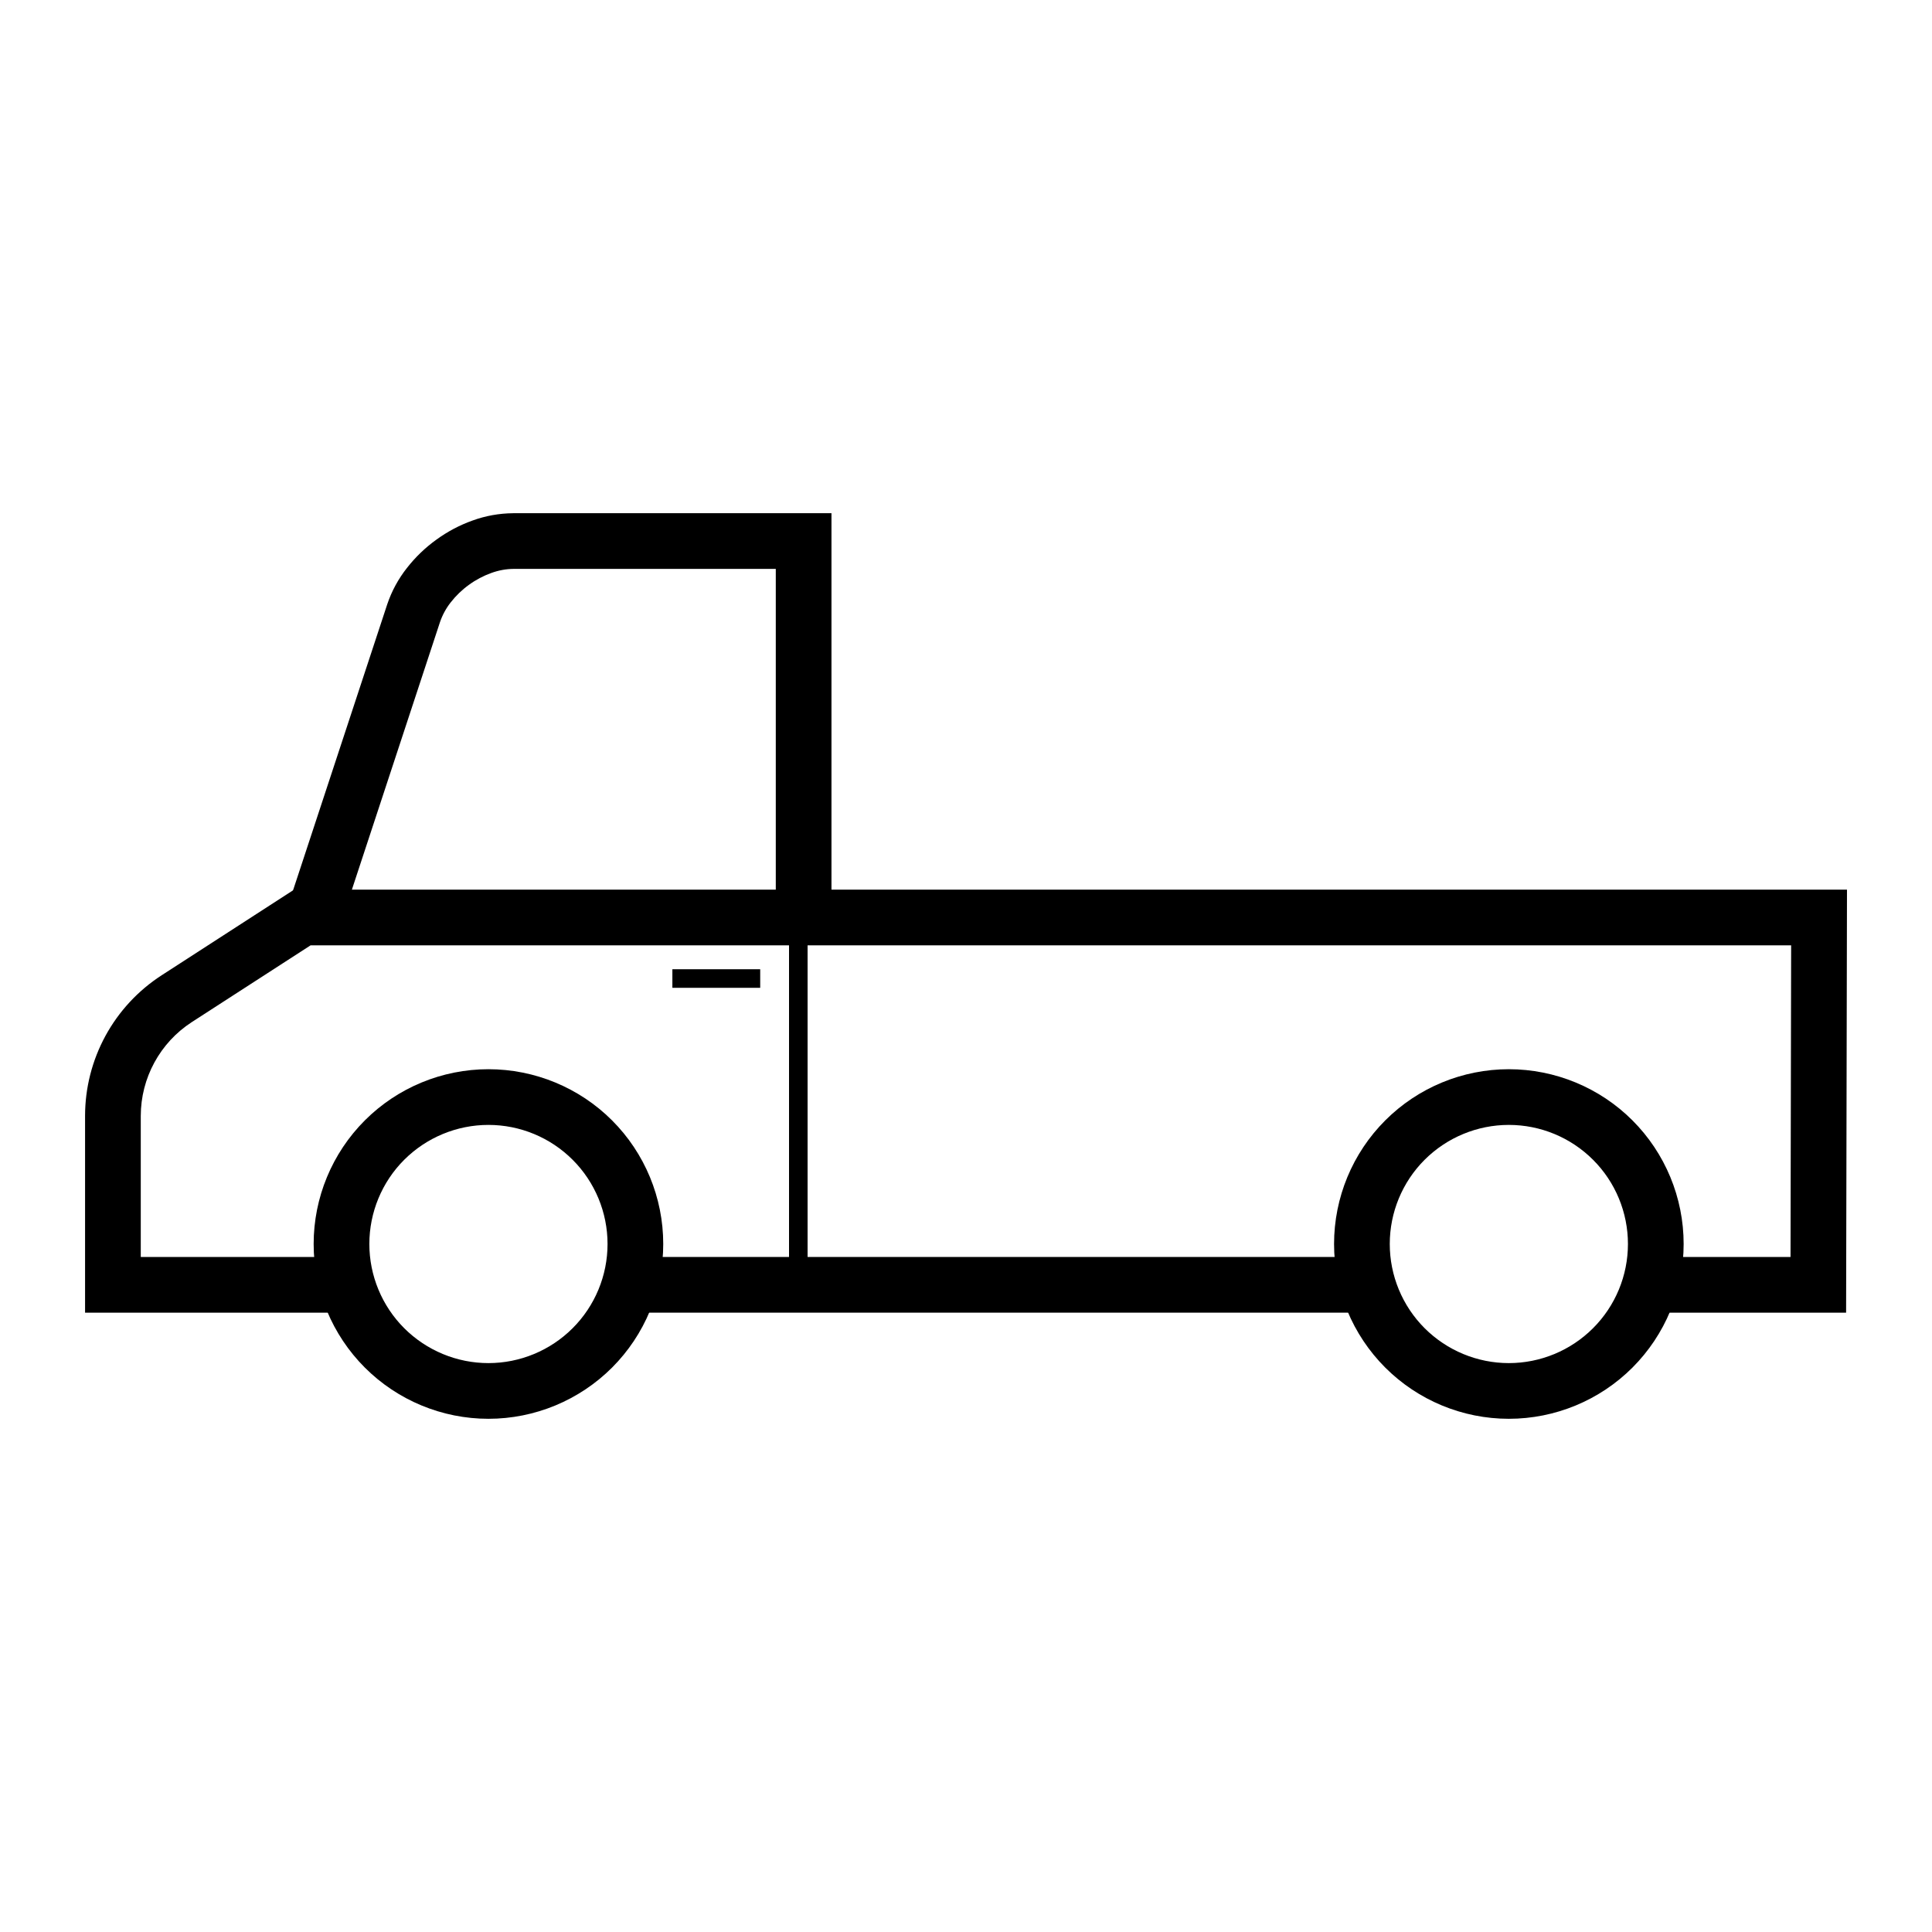 <?xml version="1.0" encoding="UTF-8"?>
<!-- Uploaded to: ICON Repo, www.svgrepo.com, Generator: ICON Repo Mixer Tools -->
<svg fill="#000000" width="800px" height="800px" version="1.1" viewBox="144 144 512 512" xmlns="http://www.w3.org/2000/svg">
 <g>
  <path d="m227.12 473.67c0-12.281 4.883-24.07 13.57-32.758 8.68-8.68 20.469-13.559 32.75-13.559 12.277 0 24.078 4.879 32.758 13.559 8.688 8.688 13.566 20.477 13.566 32.758s-4.879 24.066-13.566 32.758c-8.68 8.676-20.48 13.566-32.758 13.566-12.281 0-24.07-4.891-32.75-13.566-8.688-8.691-13.57-20.477-13.57-32.758zm14.762 0c0-8.363 3.324-16.406 9.238-22.316 5.926-5.914 13.953-9.242 22.32-9.242 8.371 0 16.402 3.328 22.316 9.242 5.922 5.91 9.25 13.953 9.25 22.316s-3.328 16.402-9.25 22.316c-5.914 5.914-13.945 9.25-22.316 9.25-8.367 0-16.395-3.336-22.32-9.25-5.914-5.914-9.238-13.953-9.238-22.316z" fill-rule="evenodd"/>
  <path d="m497.54 473.67c0-12.281 4.879-24.07 13.57-32.758 8.68-8.68 20.465-13.559 32.746-13.559s24.078 4.879 32.758 13.559c8.688 8.688 13.57 20.477 13.57 32.758s-4.883 24.066-13.57 32.758c-8.68 8.676-20.477 13.566-32.758 13.566s-24.066-4.891-32.746-13.566c-8.691-8.691-13.57-20.477-13.57-32.758zm14.762 0c0-8.363 3.324-16.406 9.238-22.316 5.922-5.914 13.953-9.242 22.316-9.242 8.375 0 16.402 3.328 22.316 9.242 5.926 5.91 9.25 13.953 9.25 22.316s-3.324 16.402-9.25 22.316c-5.914 5.914-13.941 9.25-22.316 9.25-8.363 0-16.395-3.336-22.316-9.25-5.914-5.914-9.238-13.953-9.238-22.316z" fill-rule="evenodd"/>
  <path d="m234.5 477.11h7.379v14.758h-75.336v-52.141c0-7.41 1.859-14.699 5.402-21.215 3.543-6.504 8.66-12.023 14.887-16.051l35.109-22.699h411.53l-0.234 112.11h-55.648v-14.758h40.918l0.164-82.586h-392.37l-31.457 20.328c-8.434 5.449-13.539 14.84-13.539 24.875v37.383z"/>
  <path d="m502.76 477.11h7.379v14.758h-202.97v-14.758z"/>
  <path d="m343 400.86h2.461v4.922h-23.273v-4.922z"/>
  <path d="m358.02 481.72v2.461h-4.918v-96.273h4.918z"/>
  <path d="m236.93 380.75-2.301 7.008-14.023-4.617 2.312-7.004 23.684-71.93c0-0.02 0.012-0.039 0.02-0.059 1.172-3.484 2.941-6.742 5.215-9.625 2.234-2.863 4.863-5.391 7.805-7.508 2.934-2.137 6.16-3.848 9.574-5.066 3.453-1.262 7.094-1.91 10.773-1.941 0.02-0.008 0.039-0.008 0.059-0.008h84.301v104.86h-14.758v-90.098h-69.512c-1.996 0.02-3.977 0.387-5.856 1.074-2.113 0.758-4.113 1.809-5.934 3.141-1.828 1.309-3.453 2.871-4.84 4.652-1.23 1.566-2.195 3.336-2.844 5.227z"/>
 </g>
</svg>
